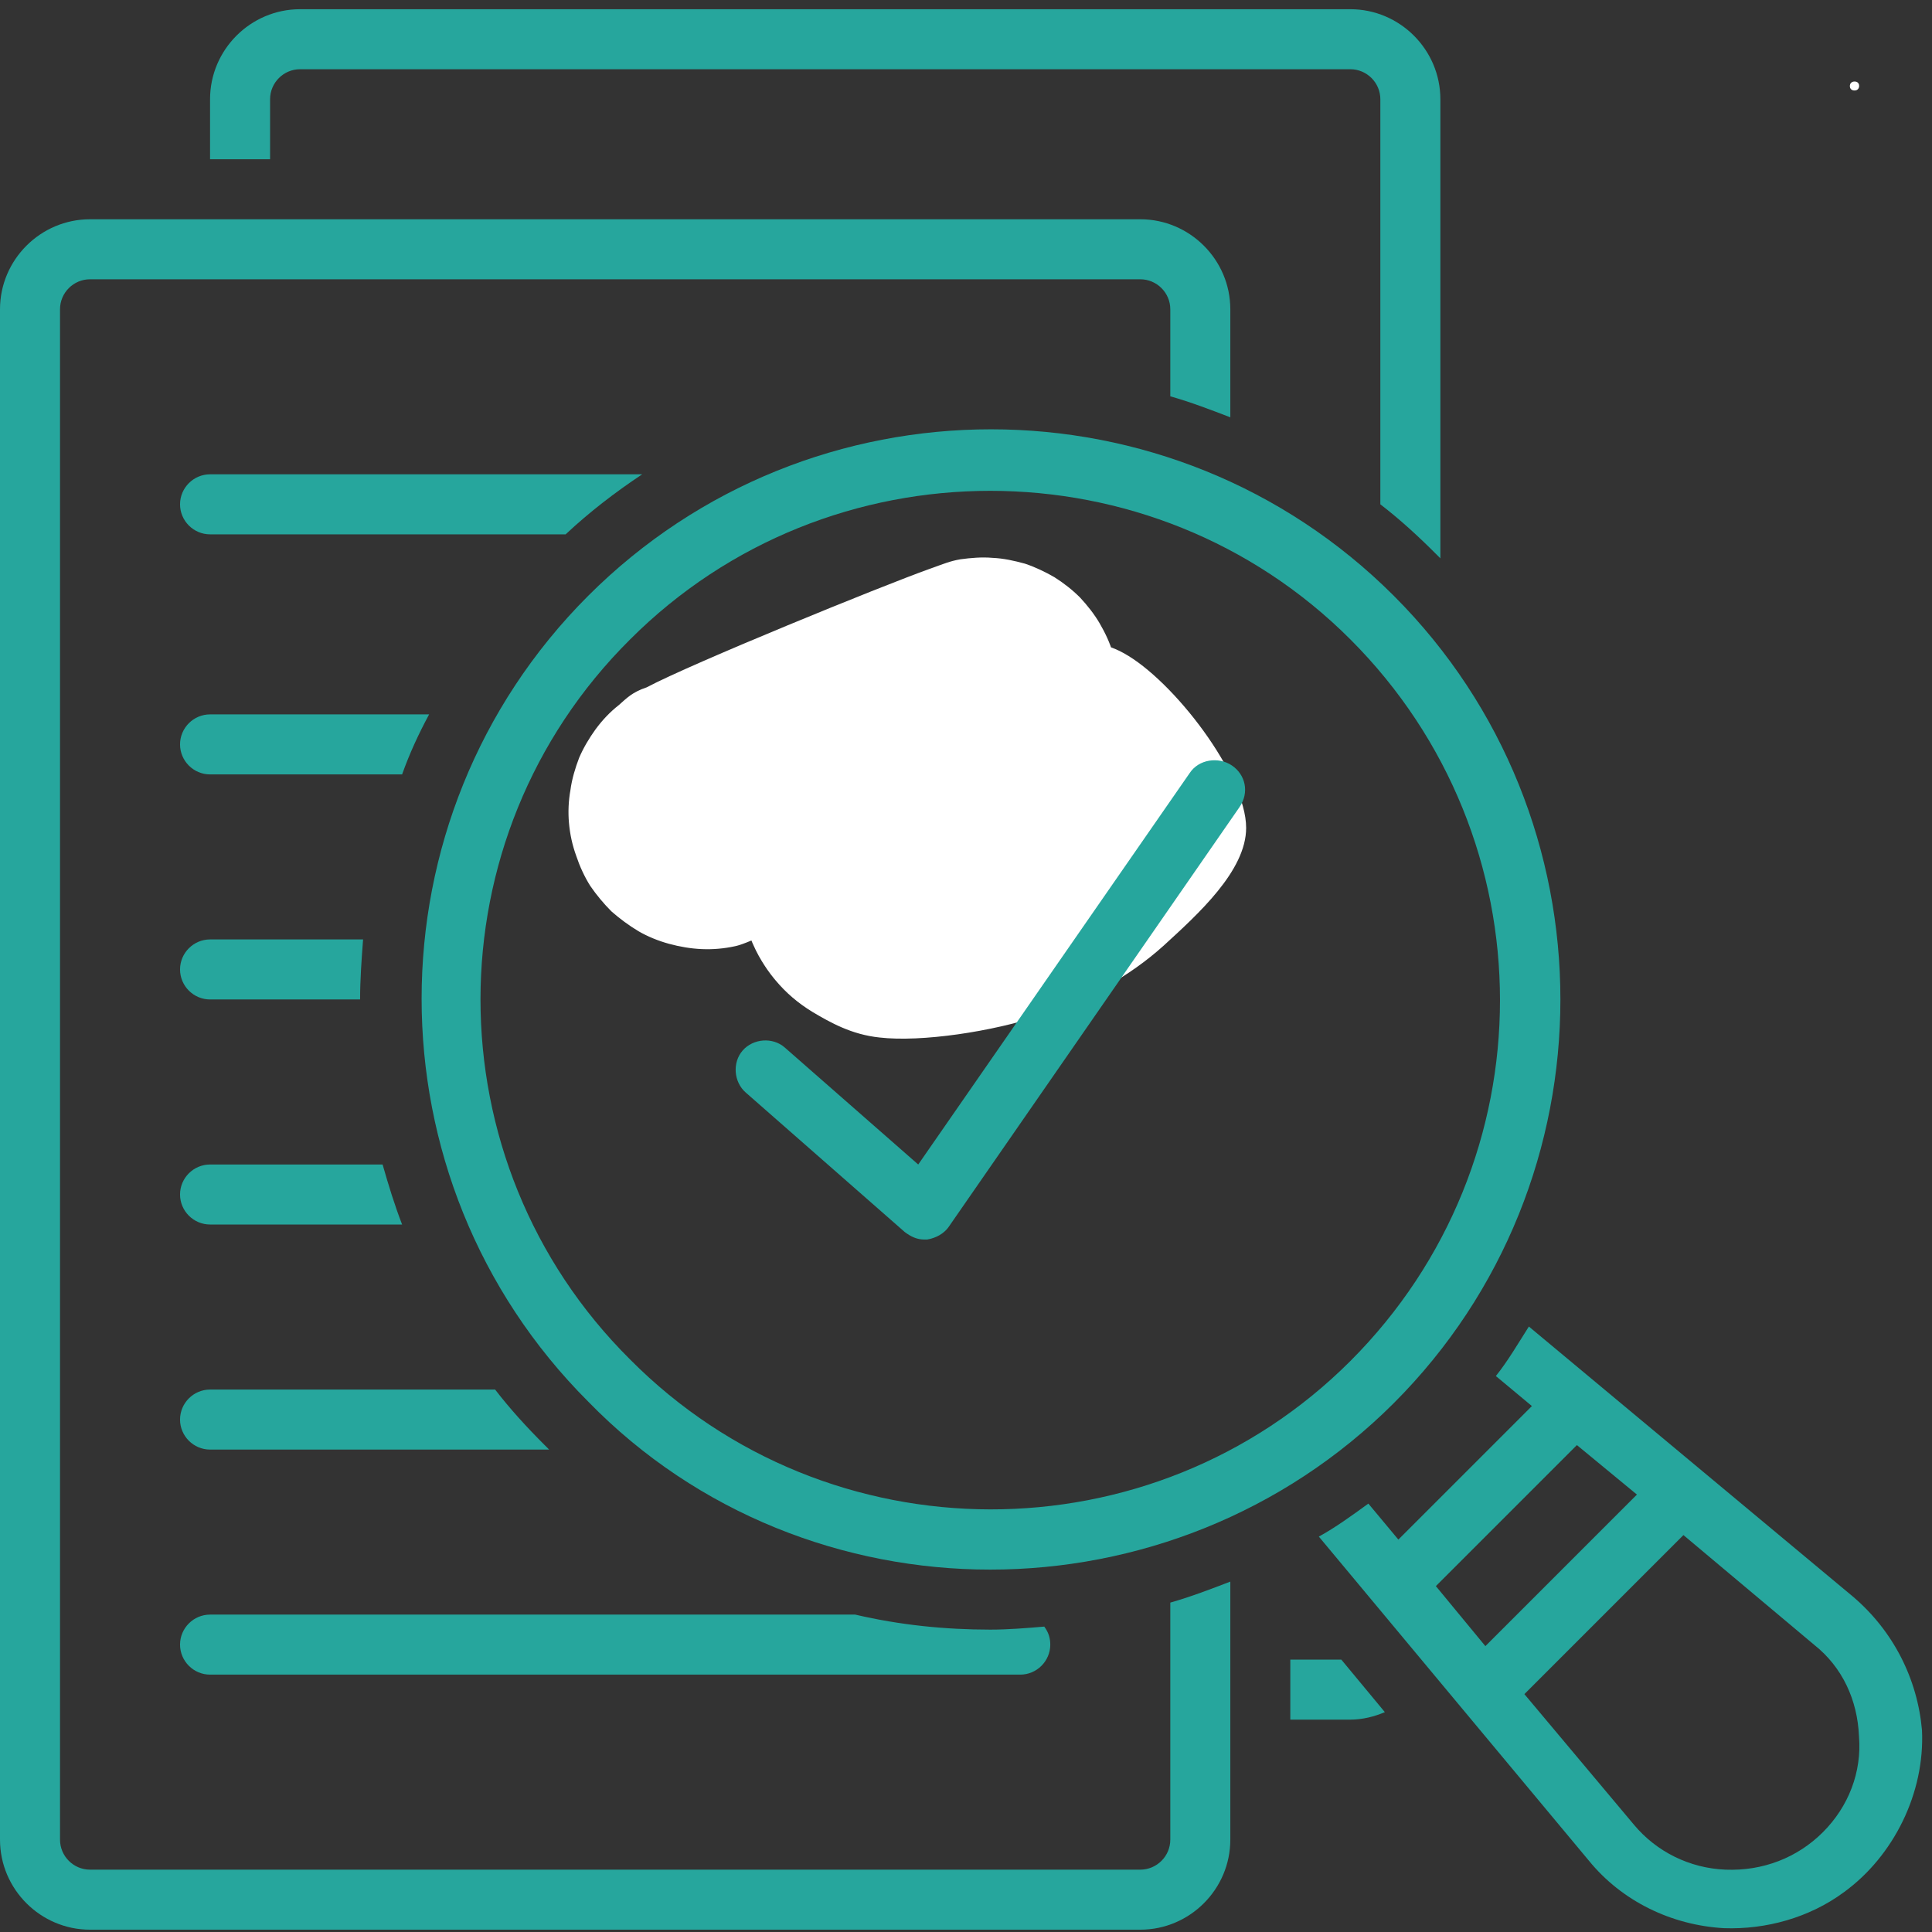 <svg xmlns="http://www.w3.org/2000/svg" xmlns:xlink="http://www.w3.org/1999/xlink" width="400" viewBox="0 0 300 300" height="400" preserveAspectRatio="xMidYMid meet"><rect x="0" y="0" width="300" height="300" fill="#333333" stroke="none"/><defs><g></g><clipPath id="d2c2835364"><path d="M 125.016 117.945 L 179.332 117.945 L 179.332 136.398 L 125.016 136.398 Z M 125.016 117.945 " clip-rule="nonzero"></path></clipPath><clipPath id="d588a582f6"><path d="M 126.523 132.602 C 178.199 120 178.875 120.449 179.176 120.977 C 179.398 121.5 179.324 122.551 178.648 123.074 C 176.926 124.5 167.773 122.852 161.852 123.227 C 155.023 123.676 143.477 126.676 140.176 125.699 C 139.051 125.324 138.301 124.727 138.148 124.051 C 138.074 123.449 138.523 122.551 139.574 121.875 C 142.949 119.699 165.074 117.148 168.75 118.199 C 169.727 118.5 170.25 119.023 170.398 119.625 C 170.551 120.148 170.398 121.051 169.648 121.648 C 166.801 123.977 145.426 124.801 139.051 126.301 C 136.125 127.051 134.102 128.551 132.676 128.398 C 131.852 128.324 131.102 127.949 130.875 127.426 C 130.648 126.824 130.875 125.699 131.477 125.102 C 132.602 124.051 136.426 123.898 138.449 123.676 C 140.023 123.449 141.898 123 142.727 123.449 C 143.324 123.75 143.773 124.5 143.773 125.023 C 143.852 125.625 143.477 126.449 143.023 126.824 C 142.574 127.125 141.676 127.352 141.148 127.199 C 140.625 126.977 140.023 126.301 139.801 125.773 C 139.648 125.398 139.648 124.875 139.801 124.5 C 140.023 124.051 140.773 123.375 141.227 123.227 C 141.676 123.074 142.125 123.148 142.574 123.301 C 143.023 123.602 143.699 124.273 143.773 124.801 C 143.852 125.477 143.477 126.449 142.648 127.051 C 141 128.176 134.023 128.852 132.227 128.398 C 131.551 128.176 131.102 127.801 130.875 127.426 C 130.648 127.051 130.574 126.523 130.727 126.148 C 131.102 125.477 132.074 124.875 133.648 124.273 C 138.449 122.398 158.551 119.25 164.551 118.648 C 166.875 118.352 168.676 117.898 169.574 118.5 C 170.176 118.949 170.477 119.926 170.398 120.523 C 170.324 121.051 170.023 121.426 169.273 121.875 C 166.125 123.602 143.324 127.125 139.727 125.625 C 138.676 125.176 138.148 124.273 138.148 123.602 C 138.148 123 138.602 122.398 139.574 121.875 C 142.426 120.301 155.023 119.926 161.852 119.625 C 167.625 119.398 175.5 118.801 177.824 119.852 C 178.727 120.301 179.176 120.898 179.25 121.426 C 179.398 121.949 179.324 122.477 178.648 123.074 C 175.199 126.227 133.273 137.102 127.426 136.352 C 126.074 136.199 125.398 135.676 125.176 135.148 C 124.875 134.625 125.102 133.801 125.398 133.352 C 125.625 132.977 126.523 132.602 126.523 132.602 " clip-rule="nonzero"></path></clipPath><clipPath id="e742e6442f"><path d="M 88.184 86.457 L 193.59 86.457 L 193.59 161.344 L 88.184 161.344 Z M 88.184 86.457 " clip-rule="nonzero"></path></clipPath><clipPath id="af920b9386"><path d="M 161.25 126.75 C 116.625 146.176 115.801 146.551 114.148 146.926 C 112.426 147.301 110.699 147.449 108.977 147.375 C 107.25 147.301 105.523 147 103.875 146.551 C 102.227 146.102 100.574 145.426 99.148 144.602 C 97.648 143.699 96.227 142.648 94.949 141.523 C 93.75 140.324 92.625 138.977 91.648 137.551 C 90.75 136.125 90 134.477 89.477 132.898 C 88.875 131.25 88.5 129.523 88.352 127.801 C 88.199 126.148 88.273 124.352 88.574 122.699 C 88.801 120.977 89.324 119.25 89.926 117.676 C 90.602 116.102 91.5 114.602 92.477 113.25 C 93.523 111.824 94.727 110.551 96.074 109.5 C 97.352 108.375 98.176 107.477 100.426 106.727 C 105.375 104.852 118.125 103.949 127.051 102.898 C 135.898 101.852 145.352 100.5 153.75 100.352 C 161.102 100.125 168.375 98.023 174.449 101.398 C 182.176 105.602 193.5 120.375 193.5 128.551 C 193.5 135.227 186 141.977 180.676 146.852 C 175.352 151.648 168.75 155.25 161.699 157.648 C 154.125 160.199 143.023 161.852 136.574 161.102 C 132.227 160.648 128.926 158.773 126.148 157.125 C 123.824 155.699 122.023 154.125 120.449 152.25 C 118.875 150.375 117.523 148.199 116.625 145.875 C 115.727 143.625 115.125 141.074 114.977 138.602 C 114.898 136.199 115.125 133.574 115.801 131.176 C 116.477 128.852 117.523 126.449 118.949 124.426 C 120.301 122.398 122.102 120.523 124.051 119.023 C 126 117.523 128.324 116.324 130.648 115.574 C 132.977 114.75 135.523 114.375 138 114.375 C 140.398 114.375 143.023 114.75 145.352 115.574 C 147.676 116.324 150 117.523 151.949 119.023 C 153.898 120.523 155.699 122.398 157.051 124.426 C 158.398 126.449 159.523 128.852 160.199 131.176 C 160.801 133.574 161.102 136.199 160.949 138.602 C 160.801 141.074 160.273 143.625 159.375 145.875 C 158.477 148.199 157.125 150.375 155.551 152.25 C 153.977 154.125 151.949 155.852 149.852 157.125 C 147.75 158.324 145.352 159.301 142.949 159.824 C 140.551 160.352 137.926 160.5 135.523 160.273 C 133.051 159.977 130.5 159.301 128.324 158.25 C 126.074 157.199 123.898 155.773 122.176 154.051 C 120.375 152.398 118.801 150.301 117.676 148.125 C 116.477 145.949 115.648 143.477 115.273 141.074 C 114.898 138.676 114.898 136.051 115.273 133.648 C 115.648 131.25 116.477 128.773 117.676 126.602 C 118.801 124.426 120.375 122.324 122.176 120.676 C 123.898 118.949 126.074 117.523 128.324 116.477 C 130.574 115.426 133.051 114.75 135.523 114.449 C 137.926 114.227 140.551 114.375 142.949 114.898 C 145.352 115.426 148.648 116.25 149.852 117.676 C 150.75 118.648 150.676 119.625 150.824 121.5 C 151.273 125.926 154.199 140.398 149.852 144.602 C 144.898 149.477 124.801 144.227 119.023 145.273 C 116.625 145.648 115.801 146.551 114.148 146.926 C 112.426 147.301 110.699 147.449 108.977 147.375 C 107.25 147.301 105.523 147 103.875 146.551 C 102.227 146.102 100.574 145.426 99.148 144.602 C 97.648 143.699 96.227 142.648 94.949 141.523 C 93.75 140.324 92.625 138.977 91.648 137.551 C 90.75 136.125 90 134.477 89.477 132.898 C 88.875 131.25 88.5 129.523 88.352 127.801 C 88.199 126.148 88.273 124.352 88.574 122.699 C 88.801 120.977 89.324 119.25 89.926 117.676 C 90.602 116.102 91.5 114.602 92.477 113.25 C 93.523 111.824 94.727 110.551 96.074 109.5 C 97.352 108.375 98.102 107.926 100.426 106.727 C 107.324 103.051 136.949 90.977 144.301 88.352 C 146.625 87.523 147.449 87.148 149.102 86.852 C 150.75 86.625 152.477 86.477 154.125 86.625 C 155.852 86.699 157.5 87.074 159.148 87.523 C 160.727 88.051 162.301 88.801 163.727 89.625 C 165.148 90.523 166.5 91.574 167.699 92.773 C 168.824 93.977 169.949 95.398 170.773 96.824 C 171.602 98.25 172.352 99.824 172.801 101.398 C 173.324 103.051 173.625 104.699 173.699 106.426 C 173.773 108.074 173.699 109.801 173.324 111.449 C 173.023 113.102 172.5 114.75 171.824 116.25 C 171.148 117.824 170.25 119.25 169.199 120.602 C 168.148 121.875 166.875 123.148 165.602 124.125 C 164.25 125.176 161.25 126.75 161.25 126.75 " clip-rule="nonzero"></path></clipPath><clipPath id="fb9dbc564a"><path d="M 32 1.082 L 224 1.082 L 224 87 L 32 87 Z M 32 1.082 " clip-rule="nonzero"></path></clipPath></defs><g fill="#000000" fill-opacity="1"><g transform="translate(148.42, 154.5)"><g><path d="M 1.578 0.062 C 1.359 0.062 1.18 0 1.047 -0.125 C 0.922 -0.25 0.859 -0.414 0.859 -0.625 C 0.859 -0.832 0.922 -1 1.047 -1.125 C 1.18 -1.258 1.359 -1.328 1.578 -1.328 C 1.805 -1.328 1.984 -1.266 2.109 -1.141 C 2.234 -1.016 2.297 -0.848 2.297 -0.641 C 2.297 -0.43 2.227 -0.258 2.094 -0.125 C 1.969 0 1.797 0.062 1.578 0.062 Z M 1.578 0.062 "></path></g></g></g><g clip-path="url(#d2c2835364)"><g clip-path="url(#d588a582f6)"><path fill="#ffffff" d="M 122.176 115.199 L 182.359 115.199 L 182.359 139.426 L 122.176 139.426 Z M 122.176 115.199 " fill-opacity="1" fill-rule="nonzero"></path></g></g><g clip-path="url(#e742e6442f)"><g clip-path="url(#af920b9386)"><path fill="#ffffff" d="M 85.352 83.625 L 196.422 83.625 L 196.422 164.176 L 85.352 164.176 Z M 85.352 83.625 " fill-opacity="1" fill-rule="nonzero"></path></g></g><path fill="#26a69d" d="M 200.359 257.707 L 200.359 267.023 L 209.68 267.023 C 211.543 267.023 213.406 266.559 215.039 265.859 L 208.281 257.707 Z M 200.359 257.707 " fill-opacity="1" fill-rule="nonzero"></path><g clip-path="url(#fb9dbc564a)"><path fill="#26a69d" d="M 41.938 15.41 C 41.938 12.848 44.031 10.75 46.594 10.75 L 209.68 10.75 C 212.242 10.75 214.34 12.848 214.34 15.41 L 214.34 78.312 C 217.367 80.641 220.164 83.203 222.961 86 C 223.191 86.234 223.426 86.465 223.66 86.699 L 223.66 15.41 C 223.66 7.719 217.367 1.43 209.68 1.43 L 46.594 1.43 C 38.906 1.43 32.617 7.719 32.617 15.41 L 32.617 24.727 L 41.938 24.727 Z M 41.938 15.41 " fill-opacity="1" fill-rule="nonzero"></path></g><path fill="#26a69d" d="M 287.727 247.922 L 237.402 205.984 C 235.773 208.547 234.141 211.344 232.277 213.672 L 237.871 218.332 L 217.137 239.066 L 212.477 233.477 C 209.914 235.34 207.352 237.203 204.789 238.602 L 246.723 288.926 C 251.848 295.215 259.535 298.941 267.691 299.406 C 274.215 299.641 280.973 297.777 286.328 293.816 C 294.02 288.227 298.91 278.441 298.445 268.656 C 297.746 260.734 294.02 253.277 287.727 247.922 Z M 222.961 246.289 L 244.859 224.391 L 254.18 232.078 L 230.648 255.609 Z M 283.066 284.496 C 279.105 288.457 273.75 290.555 267.926 290.32 C 262.332 290.09 257.207 287.527 253.711 283.332 L 236.707 263.062 L 261.402 238.367 L 281.668 255.375 C 286.098 258.871 288.426 263.996 288.66 269.586 C 289.125 275.18 287.027 280.535 283.066 284.496 Z M 283.066 284.496 " fill-opacity="1" fill-rule="nonzero"></path><path fill="#26a69d" d="M 32.617 260.035 L 158.426 260.035 C 160.988 260.035 163.086 257.938 163.086 255.375 C 163.086 254.445 162.852 253.512 162.152 252.578 C 159.355 252.812 156.562 253.047 153.766 253.047 C 146.777 253.047 139.785 252.348 132.797 250.715 L 32.617 250.715 C 30.055 250.715 27.957 252.812 27.957 255.375 C 27.957 257.938 30.055 260.035 32.617 260.035 Z M 32.617 260.035 " fill-opacity="1" fill-rule="nonzero"></path><path fill="#26a69d" d="M 32.617 225.09 L 85.27 225.09 C 85.035 224.855 84.805 224.621 84.57 224.391 C 81.773 221.594 79.211 218.797 76.883 215.77 L 32.617 215.77 C 30.055 215.77 27.957 217.867 27.957 220.43 C 27.957 222.992 30.055 225.09 32.617 225.09 Z M 32.617 225.09 " fill-opacity="1" fill-rule="nonzero"></path><path fill="#26a69d" d="M 32.617 190.141 L 62.438 190.141 C 61.273 187.113 60.34 184.086 59.41 180.824 L 32.617 180.824 C 30.055 180.824 27.957 182.918 27.957 185.48 C 27.957 188.043 30.055 190.141 32.617 190.141 Z M 32.617 190.141 " fill-opacity="1" fill-rule="nonzero"></path><path fill="#26a69d" d="M 32.617 155.195 L 55.914 155.195 C 55.914 152.168 56.148 148.906 56.379 145.875 L 32.617 145.875 C 30.055 145.875 27.957 147.973 27.957 150.535 C 27.957 153.098 30.055 155.195 32.617 155.195 Z M 32.617 155.195 " fill-opacity="1" fill-rule="nonzero"></path><path fill="#26a69d" d="M 32.617 120.25 L 62.438 120.25 C 63.602 116.988 65 113.957 66.633 110.93 L 32.617 110.93 C 30.055 110.93 27.957 113.027 27.957 115.59 C 27.957 118.152 30.055 120.25 32.617 120.25 Z M 32.617 120.25 " fill-opacity="1" fill-rule="nonzero"></path><path fill="#26a69d" d="M 32.617 82.973 L 87.832 82.973 C 91.559 79.477 95.52 76.449 99.715 73.652 L 32.617 73.652 C 30.055 73.652 27.957 75.75 27.957 78.312 C 27.957 80.875 30.055 82.973 32.617 82.973 Z M 32.617 82.973 " fill-opacity="1" fill-rule="nonzero"></path><path fill="#26a69d" d="M 181.723 285.664 C 181.723 288.227 179.625 290.32 177.062 290.32 L 13.98 290.32 C 11.414 290.32 9.32 288.227 9.32 285.664 L 9.32 48.023 C 9.32 45.461 11.414 43.367 13.98 43.367 L 177.062 43.367 C 179.625 43.367 181.723 45.461 181.723 48.023 L 181.723 61.539 C 184.984 62.469 188.012 63.637 191.043 64.801 L 191.043 48.023 C 191.043 40.336 184.75 34.047 177.062 34.047 L 13.98 34.047 C 6.289 34.047 0 40.336 0 48.023 L 0 285.664 C 0 293.352 6.289 299.641 13.98 299.641 L 177.062 299.641 C 184.75 299.641 191.043 293.352 191.043 285.664 L 191.043 245.59 C 188.012 246.754 184.984 247.922 181.723 248.852 Z M 181.723 285.664 " fill-opacity="1" fill-rule="nonzero"></path><path fill="#26a69d" d="M 216.438 92.523 C 181.957 58.043 125.809 58.043 91.328 92.523 C 56.848 127.004 56.848 183.152 91.328 217.633 C 108.336 235.105 131.168 243.727 153.766 243.727 C 176.363 243.727 199.195 235.105 216.438 217.867 C 250.918 183.387 250.918 127.004 216.438 92.523 Z M 97.852 211.109 C 66.863 180.355 66.863 130.035 97.852 99.281 C 113.227 83.902 133.496 76.215 153.766 76.215 C 174.035 76.215 194.305 83.902 209.68 99.281 C 240.664 130.266 240.664 180.355 209.68 211.344 C 178.926 242.094 128.605 242.094 97.852 211.109 Z M 97.852 211.109 " fill-opacity="1" fill-rule="nonzero"></path><path fill="#26a69d" d="M 191.273 118.852 C 189.176 117.453 186.148 117.918 184.75 120.016 L 142.582 180.824 L 121.848 162.648 C 119.984 161.02 116.953 161.254 115.324 163.117 C 113.691 164.98 113.926 168.008 115.789 169.641 L 140.484 191.305 C 141.418 192.004 142.348 192.473 143.516 192.473 C 143.746 192.473 143.98 192.473 143.98 192.473 C 145.379 192.238 146.543 191.539 147.242 190.609 L 192.438 125.375 C 194.07 123.043 193.371 120.25 191.273 118.852 Z M 191.273 118.852 " fill-opacity="1" fill-rule="nonzero"></path><g fill="#ffffff" fill-opacity="1"><g transform="translate(286.388, 13.987)"><g><path d="M 1.578 0.062 C 1.359 0.062 1.18 0 1.047 -0.125 C 0.922 -0.25 0.859 -0.414 0.859 -0.625 C 0.859 -0.832 0.922 -1 1.047 -1.125 C 1.18 -1.258 1.359 -1.328 1.578 -1.328 C 1.805 -1.328 1.984 -1.266 2.109 -1.141 C 2.234 -1.016 2.297 -0.848 2.297 -0.641 C 2.297 -0.43 2.227 -0.258 2.094 -0.125 C 1.969 0 1.797 0.062 1.578 0.062 Z M 1.578 0.062 "></path></g></g></g></svg>